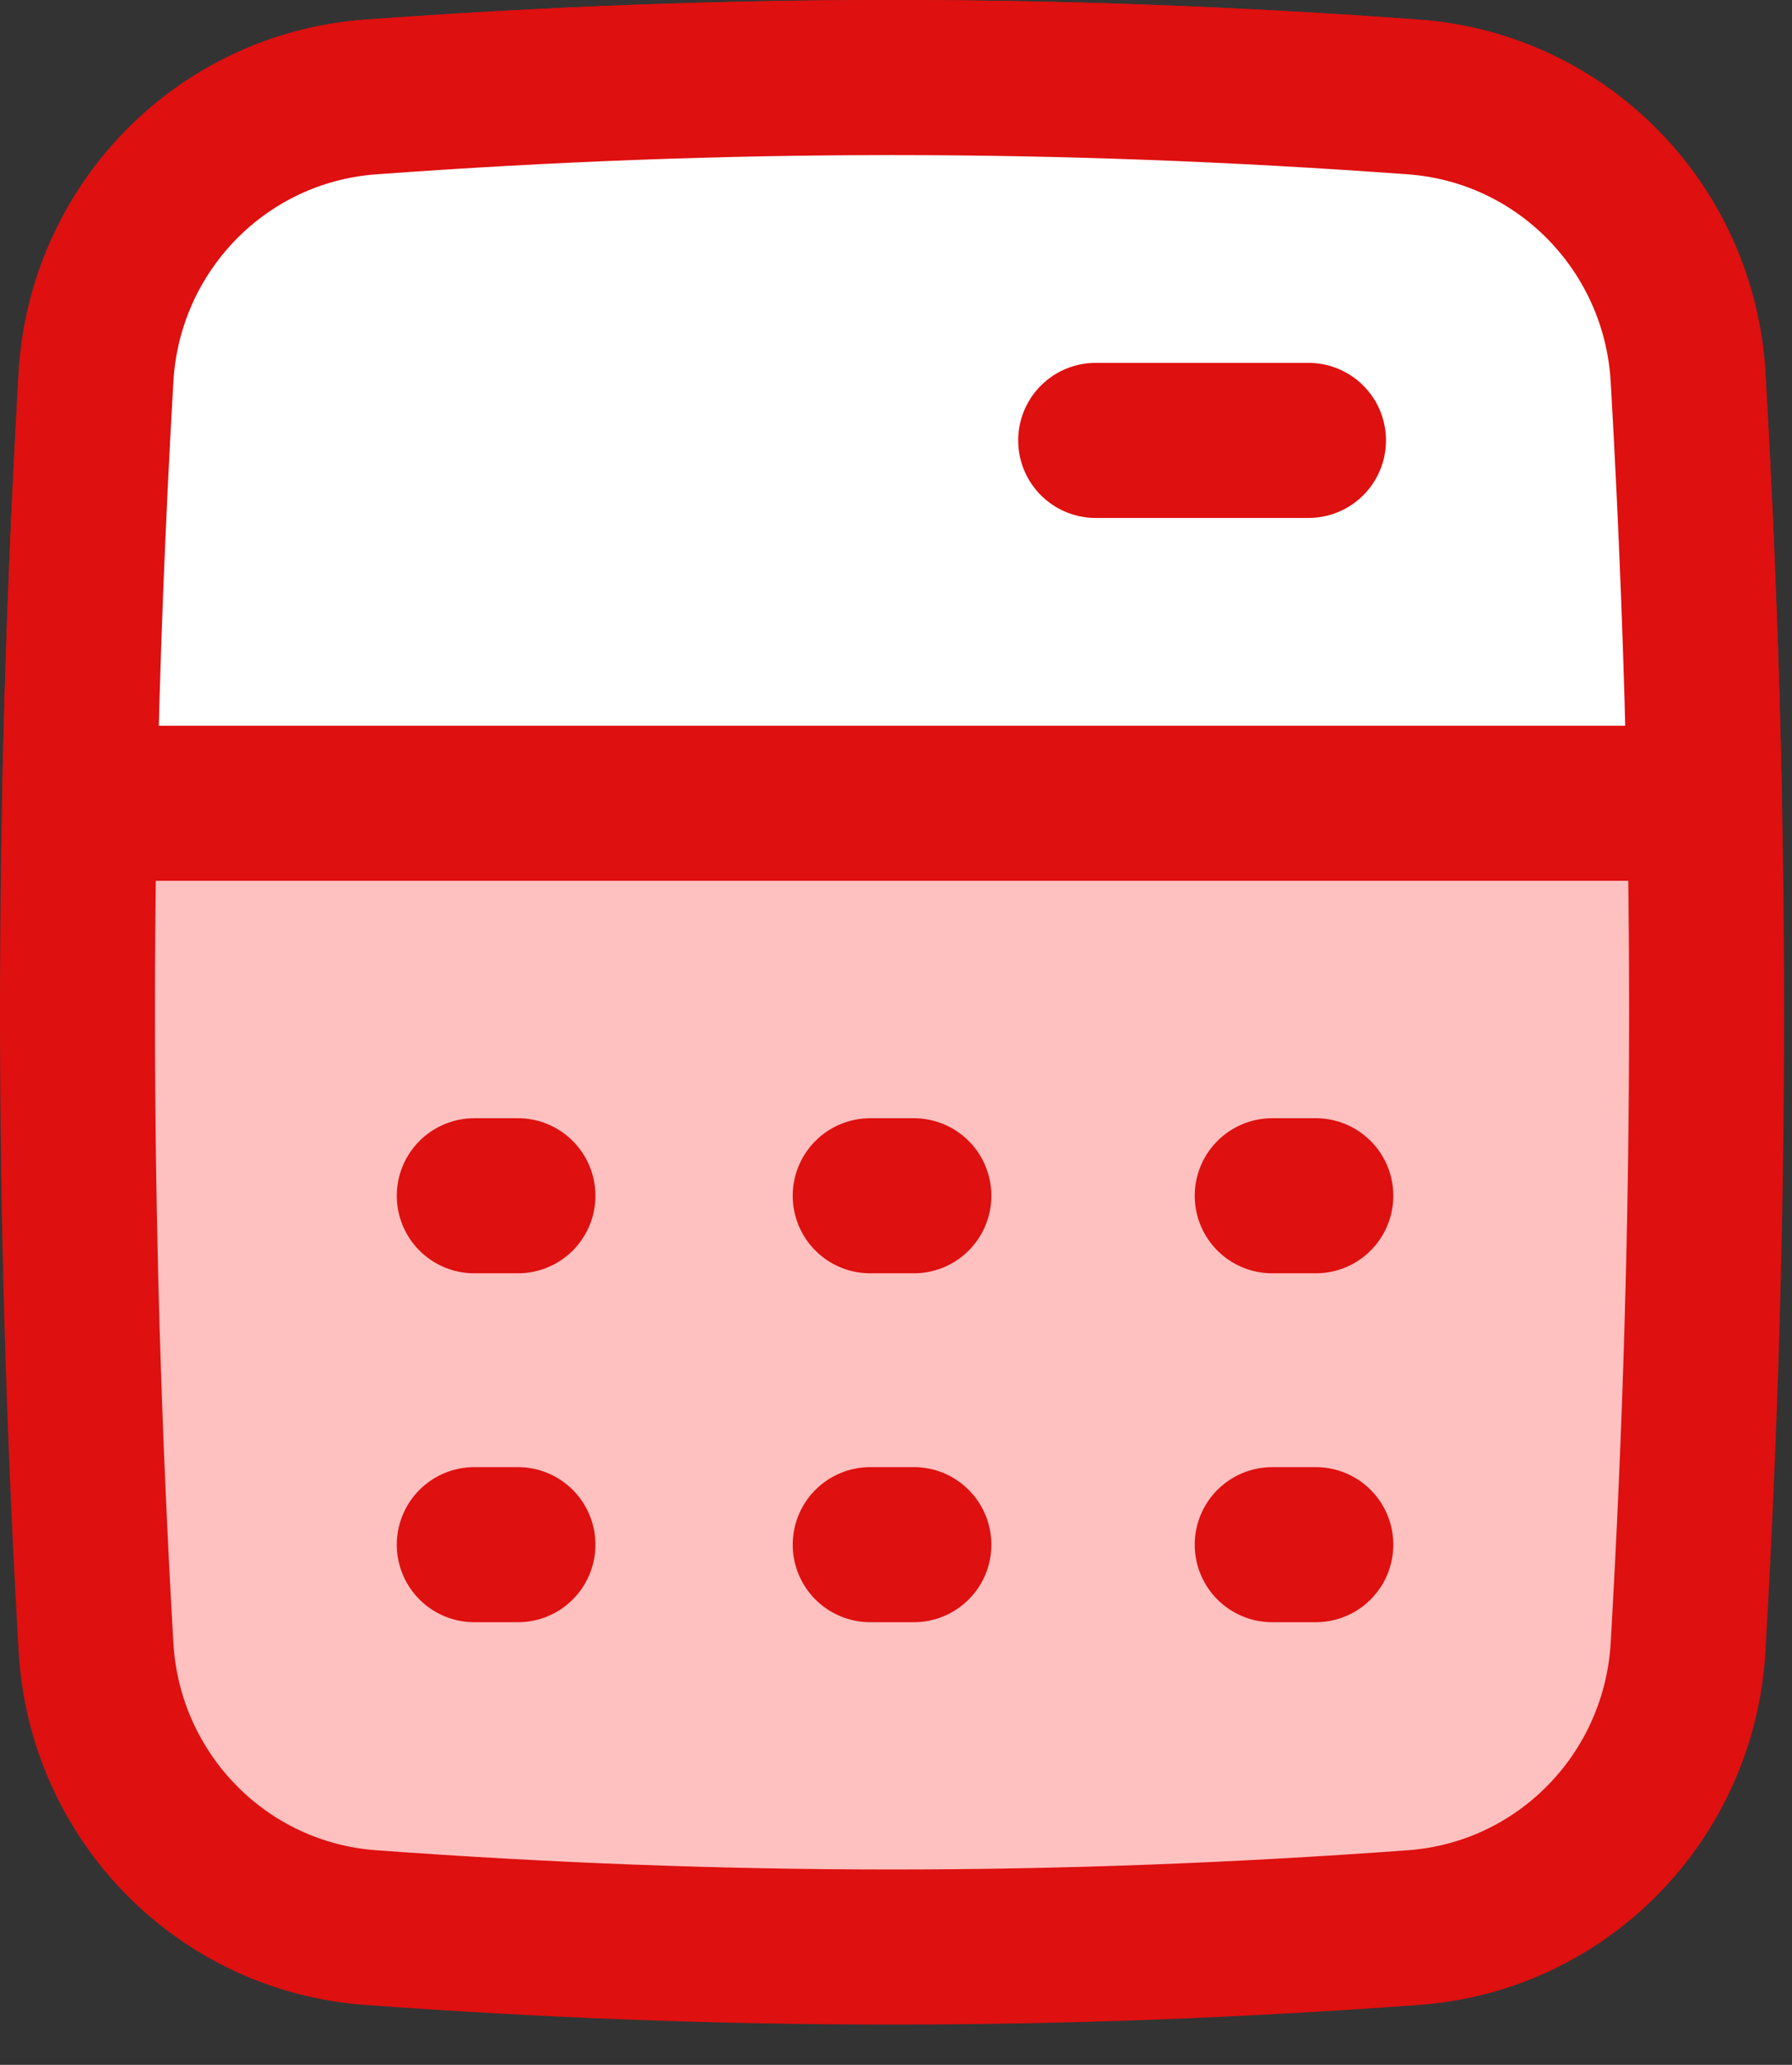 <?xml version="1.0" encoding="UTF-8"?> <svg xmlns="http://www.w3.org/2000/svg" width="33" height="38" viewBox="0 0 33 38" fill="none"><rect x="0" y="0" width="33" height="38" fill="#333333" stroke="none"/><path d="M1.768 30.314C1.926 33.062 4.079 35.274 6.825 35.474C13.361 35.951 19.492 35.951 26.029 35.474C28.774 35.274 30.927 33.062 31.086 30.314C31.541 22.425 31.541 14.834 31.086 6.945C30.927 4.197 28.774 1.985 26.029 1.785C19.492 1.308 13.361 1.308 6.825 1.785C4.079 1.985 1.926 4.197 1.768 6.945C1.313 14.834 1.313 22.425 1.768 30.314Z" fill="#FFC1C0" stroke="#DE1010" stroke-width="2.854"></path><path d="M31.39 14.783H1.464C1.514 12.189 1.616 9.583 1.768 6.945C1.926 4.197 4.079 1.985 6.825 1.785C13.361 1.308 19.492 1.308 26.029 1.785C28.774 1.985 30.927 4.197 31.086 6.945C31.238 9.583 31.339 12.189 31.39 14.783Z" fill="white" stroke="#DE1010" stroke-width="2.854" stroke-linejoin="round"></path><path d="M20.177 8.105H24.096" stroke="#DE1010" stroke-width="2.854" stroke-linecap="round" stroke-linejoin="round"></path><path d="M8.734 28.427H9.538" stroke="#DE1010" stroke-width="2.854" stroke-linecap="round" stroke-linejoin="round"></path><path d="M16.025 28.427H16.829" stroke="#DE1010" stroke-width="2.854" stroke-linecap="round" stroke-linejoin="round"></path><path d="M23.428 28.427H24.231" stroke="#DE1010" stroke-width="2.854" stroke-linecap="round" stroke-linejoin="round"></path><path d="M8.734 22.006H9.538" stroke="#DE1010" stroke-width="2.854" stroke-linecap="round" stroke-linejoin="round"></path><path d="M16.025 22.006H16.829" stroke="#DE1010" stroke-width="2.854" stroke-linecap="round" stroke-linejoin="round"></path><path d="M23.428 22.006H24.231" stroke="#DE1010" stroke-width="2.854" stroke-linecap="round" stroke-linejoin="round"></path></svg> 